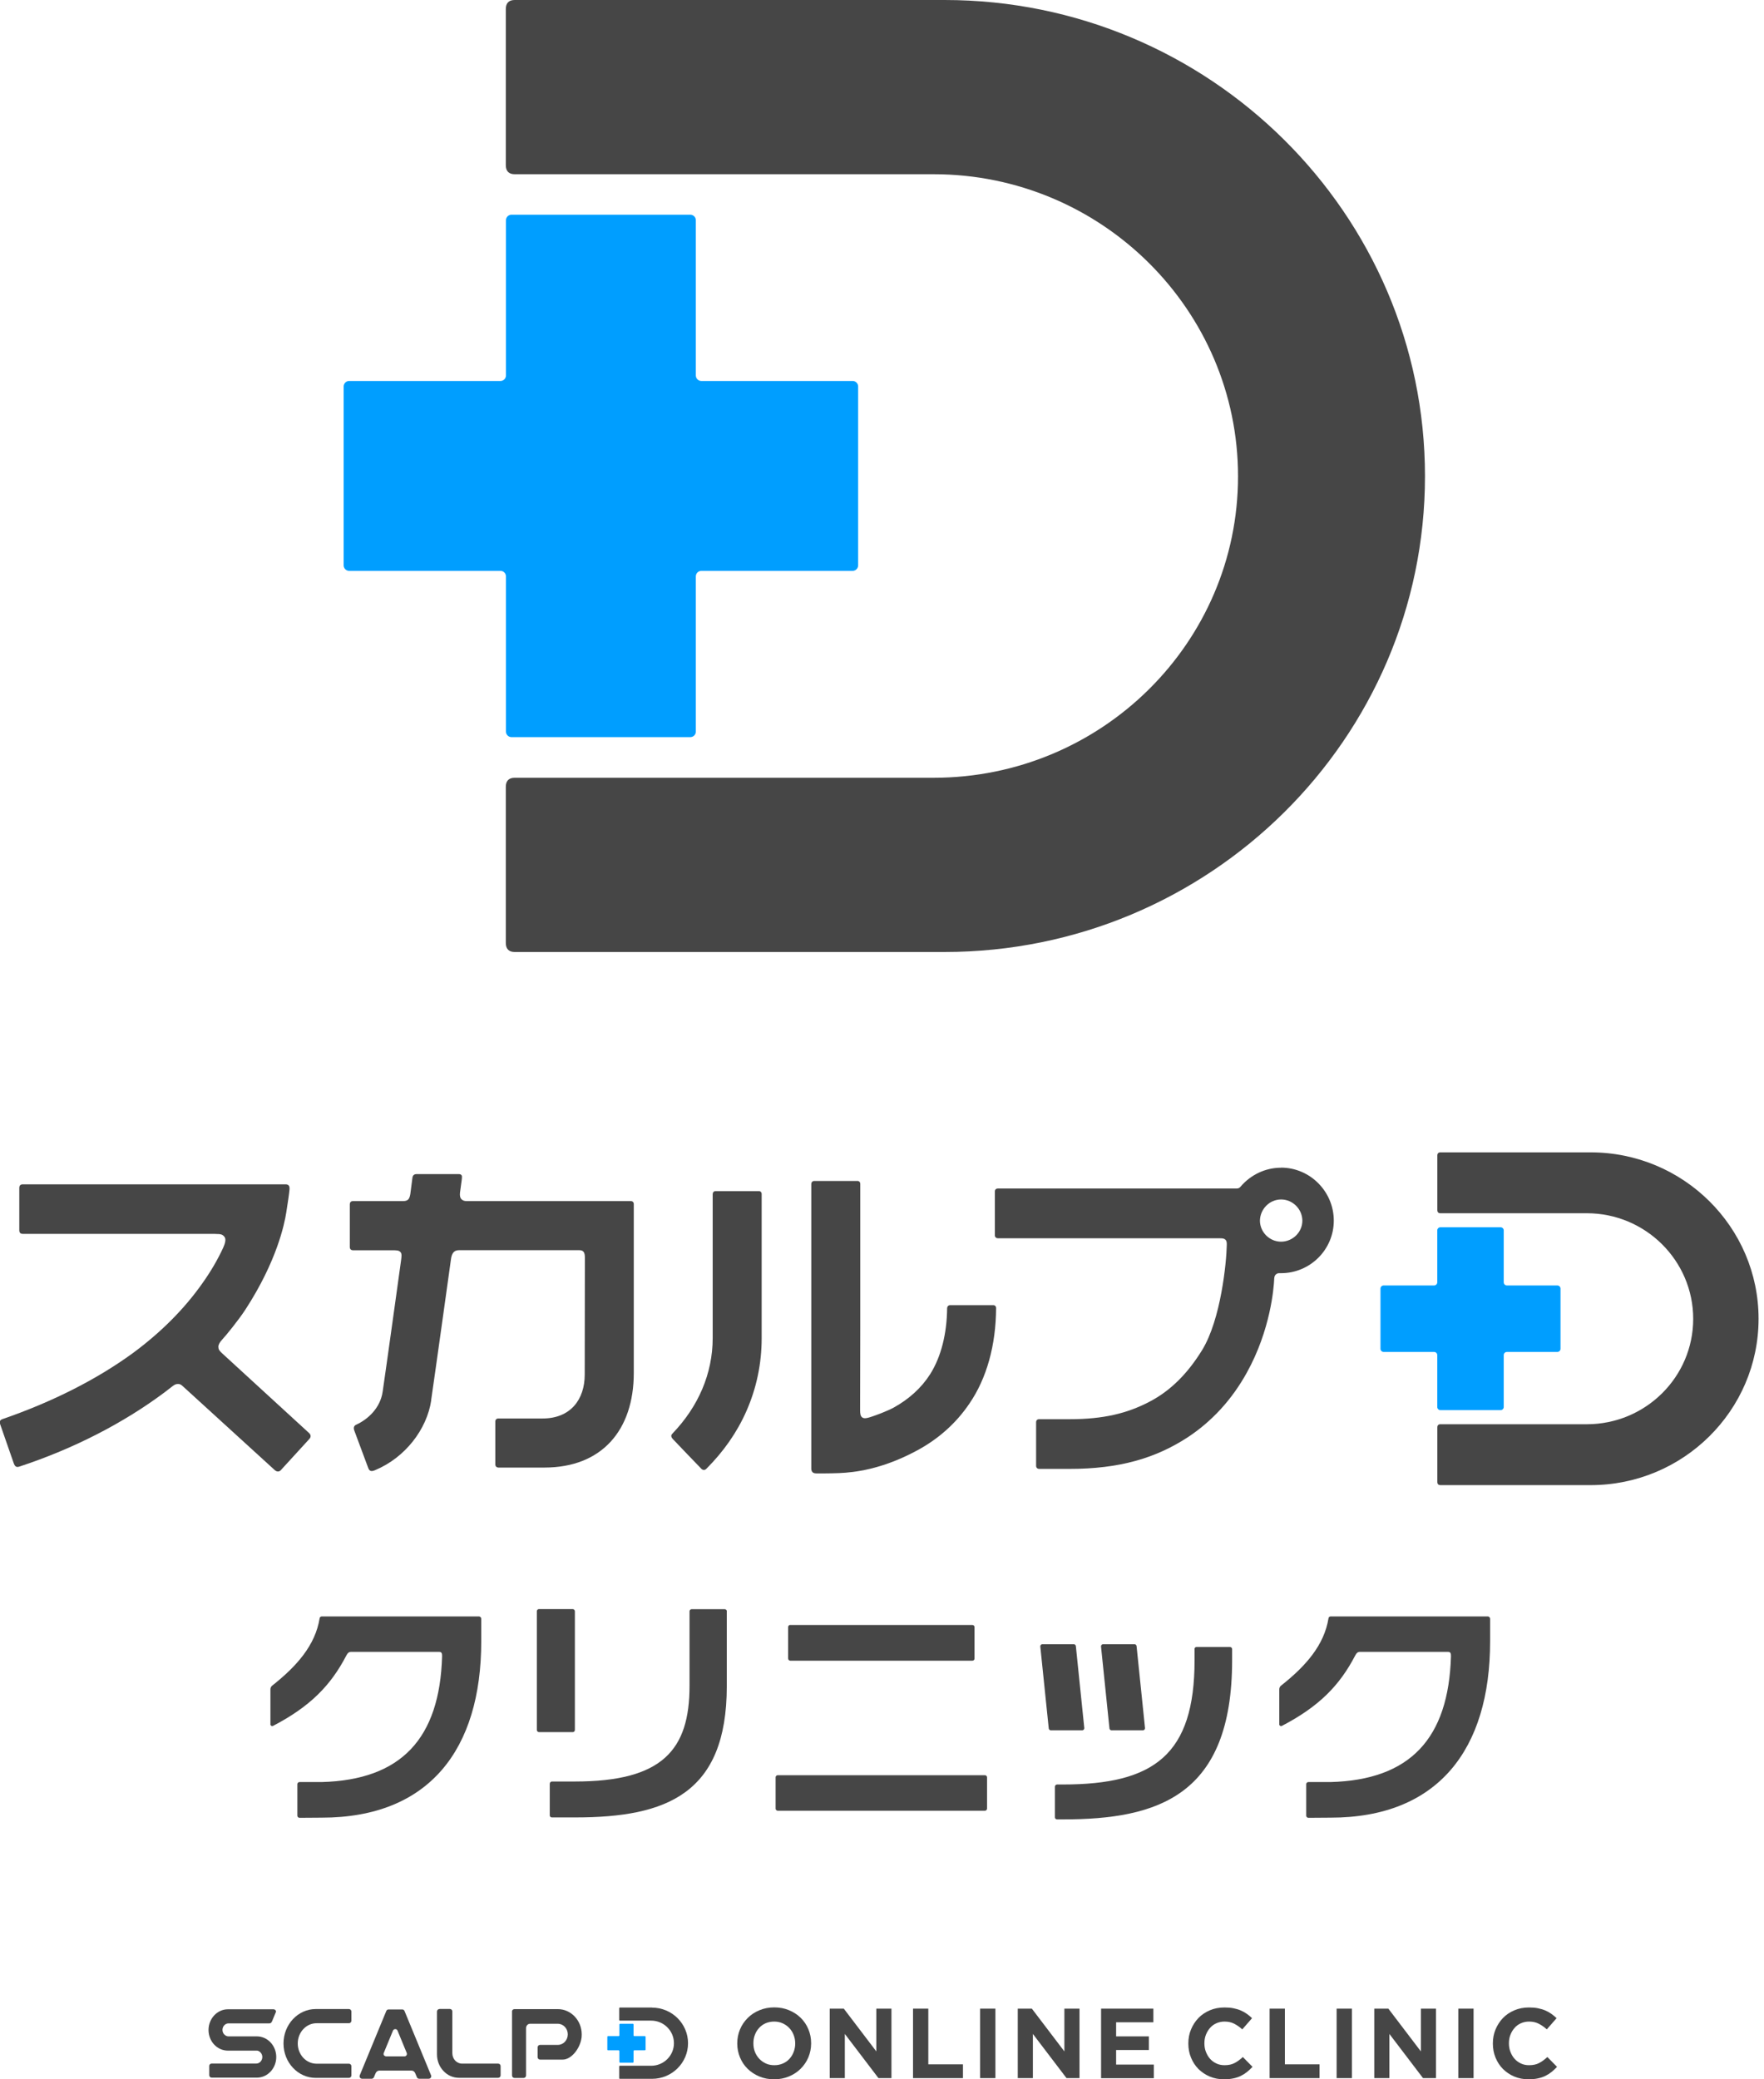 <svg width="224" height="264" viewBox="0 0 224 264" fill="none" xmlns="http://www.w3.org/2000/svg"><g clip-path="url(#clip0_1363_28106)"><path d="M198.16 163.61C198.16 163.39 197.98 163.21 197.76 163.21H191.35C191.13 163.21 190.95 163.03 190.95 162.81V156.22C190.95 156 190.77 155.82 190.55 155.82H182.91C182.69 155.82 182.51 156 182.51 156.22V162.81C182.51 163.03 182.33 163.21 182.11 163.21H175.7C175.48 163.21 175.3 163.39 175.3 163.61V171.25C175.3 171.47 175.48 171.65 175.7 171.65H182.11C182.33 171.65 182.51 171.83 182.51 172.05V178.64C182.51 178.86 182.69 179.04 182.91 179.04H190.55C190.77 179.04 190.95 178.86 190.95 178.64V172.05C190.95 171.83 191.13 171.65 191.35 171.65H197.76C197.98 171.65 198.16 171.47 198.16 171.25V163.61Z" fill="#009EFF"/><path d="M162.67 148.26C160.69 148.26 158.81 149.15 157.51 150.69C157.4 150.83 157.23 150.9 157.05 150.9H126.71C126.47 150.9 126.33 151.06 126.33 151.28C126.33 151.47 126.33 156.84 126.33 156.84C126.33 157.08 126.52 157.22 126.71 157.22H154.94C155.31 157.22 155.46 157.26 155.62 157.41C155.78 157.57 155.79 157.8 155.78 158.12C155.74 160.24 155.05 167.52 152.64 171.43C150.88 174.28 148.72 176.55 145.93 177.99C143.12 179.45 140.14 180.19 135.82 180.19H131.95C131.71 180.19 131.57 180.35 131.57 180.56C131.57 180.75 131.57 186.12 131.57 186.12C131.57 186.36 131.76 186.5 131.95 186.5H135.82C142.11 186.5 146.7 185.16 150.77 182.52C153.87 180.49 156.41 177.73 158.31 174.31C161.36 168.83 161.75 163.47 161.8 162.45C161.8 162.43 161.8 162.38 161.8 162.36L161.83 162.16C161.87 161.87 162.13 161.65 162.42 161.65H162.67C166.36 161.65 169.37 158.66 169.37 154.98C169.37 151.3 166.37 148.25 162.67 148.25V148.26ZM165.38 154.99C165.37 156.45 164.16 157.64 162.68 157.65C161.21 157.65 160.01 156.45 159.99 155C160.01 153.5 161.22 152.29 162.68 152.29C164.14 152.29 165.37 153.5 165.38 154.99Z" fill="#464646"/><path d="M90.5 151.61C90.5 151.42 90.62 151.23 90.88 151.23C91.14 151.23 96.17 151.23 96.36 151.23C96.57 151.23 96.72 151.37 96.72 151.61V169.9C96.72 173.12 96.07 176.22 94.8 179.12C93.6 181.86 91.88 184.29 89.76 186.42C89.63 186.56 89.54 186.63 89.37 186.63C89.21 186.63 89.08 186.52 88.98 186.4C88.98 186.4 85.59 182.89 85.43 182.7C85.31 182.56 85.25 182.47 85.24 182.3C85.24 182.16 85.35 182.06 85.45 181.95C88.65 178.6 90.5 174.43 90.5 169.89V151.6V151.61Z" fill="#464646"/><path d="M106.63 187.03C105.14 187.09 103.85 187.07 103.63 187.07C103.41 187.07 103.25 186.99 103.19 186.93C103.1 186.84 103.02 186.68 103.02 186.5V168.61V150.32C103.02 150.13 103.16 149.94 103.4 149.94C103.4 149.94 108.69 149.94 108.88 149.94C109.09 149.94 109.24 150.08 109.24 150.32V168.61L109.22 179.02C109.22 179.52 109.27 179.82 109.51 179.98C109.75 180.14 110.12 180.05 110.5 179.93C111.29 179.68 112.63 179.17 113.46 178.73C115.45 177.63 117.02 176.2 118.13 174.45C119.51 172.26 120.24 169.32 120.27 166.09C120.27 165.9 120.42 165.71 120.65 165.71H126.13C126.34 165.71 126.49 165.85 126.49 166.09C126.46 170.77 125.32 174.97 123.09 178.22C121.37 180.76 119.05 182.81 116.19 184.3C111.9 186.56 108.5 186.95 106.6 187.03H106.63Z" fill="#464646"/><path d="M54.76 177.79C54.21 181.46 51.47 185.06 47.63 186.66C47.45 186.74 47.24 186.8 47.09 186.76C46.92 186.71 46.83 186.58 46.74 186.33C46.58 185.89 45.16 182.09 44.99 181.63C44.85 181.25 44.97 181.01 45.21 180.9C46.77 180.19 48.29 178.74 48.59 176.71C48.93 174.44 50.86 160.55 50.93 160.02C51 159.49 51.04 159.18 50.85 158.97C50.63 158.74 50.41 158.74 49.67 158.74H44.8C44.6 158.74 44.42 158.6 44.42 158.36C44.42 158.36 44.42 153.08 44.42 152.88C44.42 152.67 44.56 152.5 44.8 152.5H51.15C51.8 152.5 52 152.27 52.11 151.56L52.37 149.55C52.41 149.23 52.58 149.07 52.91 149.07H57.94C58.35 149.07 58.47 149.05 58.6 149.2C58.68 149.3 58.67 149.45 58.63 149.82L58.41 151.44C58.37 151.82 58.43 152.1 58.62 152.28C58.8 152.44 58.98 152.5 59.3 152.5H80.12C80.34 152.5 80.48 152.66 80.48 152.88V174.32C80.48 181.58 76.43 186.33 69.13 186.33H63.28C63.09 186.33 62.9 186.19 62.9 185.95C62.9 185.95 62.9 180.66 62.9 180.47C62.9 180.26 63.04 180.1 63.28 180.1H68.9C72.43 180.1 74.25 177.71 74.25 174.53L74.27 159.66C74.27 159.03 74.1 158.73 73.56 158.73H58.28C57.6 158.73 57.36 159.2 57.27 159.85C57.27 159.85 55.29 174.09 54.75 177.77L54.76 177.79Z" fill="#464646"/><path d="M27.36 156.66H2.9C2.58 156.66 2.45 156.5 2.45 156.18V150.85C2.45 150.53 2.58 150.37 2.9 150.37H36.26C36.67 150.37 36.8 150.59 36.76 151.05C36.72 151.54 36.58 152.49 36.35 153.95C36.12 155.41 35.16 160.12 31.17 166.26C30.32 167.57 28.69 169.58 28.18 170.12C27.91 170.41 27.72 170.74 27.73 171.01C27.74 171.34 27.85 171.49 28.18 171.8C28.51 172.11 39.25 181.95 39.25 181.95C39.47 182.16 39.52 182.43 39.29 182.69L35.64 186.68C35.45 186.87 35.18 186.89 34.92 186.68C34.92 186.68 23.47 176.24 23.21 176C23.01 175.82 22.89 175.73 22.66 175.72C22.32 175.7 22.14 175.82 21.87 176.03L20.87 176.8C15.75 180.62 9.47 183.9 2.45 186.21C2.05 186.34 1.88 186.17 1.73 185.74L0.02 180.83C-0.08 180.5 -0.02 180.29 0.31 180.18C6.71 177.97 12.29 175.13 16.84 171.82C20.41 169.19 23.39 166.21 25.68 162.96C26.73 161.49 27.62 159.98 28.34 158.42C28.61 157.82 28.73 157.31 28.49 157.02C28.25 156.73 28.06 156.67 27.35 156.67L27.36 156.66Z" fill="#464646"/><path d="M201.99 146.31H182.91C182.66 146.31 182.52 146.44 182.52 146.71V153.64C182.52 153.91 182.66 154.04 182.91 154.04H191.35H201.5C208.95 154.04 215.01 160.06 215.01 167.45C215.01 174.84 208.95 180.83 201.5 180.83H182.91C182.66 180.83 182.52 180.96 182.52 181.23V188.16C182.52 188.43 182.66 188.56 182.91 188.56H201.99C213.74 188.56 223.31 179.09 223.31 167.44C223.31 155.79 213.74 146.31 201.99 146.31Z" fill="#464646"/><path d="M108.97 49.07C108.97 48.68 108.65 48.37 108.27 48.37H89.06C88.67 48.37 88.36 48.05 88.36 47.67V27.96C88.36 27.57 88.04 27.26 87.66 27.26H64.95C64.56 27.26 64.25 27.58 64.25 27.96V47.67C64.25 48.06 63.93 48.37 63.55 48.37H44.34C43.95 48.37 43.64 48.69 43.64 49.07V71.78C43.64 72.17 43.96 72.48 44.34 72.48H63.55C63.94 72.48 64.25 72.8 64.25 73.18V92.89C64.25 93.28 64.57 93.59 64.95 93.59H87.66C88.05 93.59 88.36 93.27 88.36 92.89V73.18C88.36 72.79 88.68 72.48 89.06 72.48H108.27C108.66 72.48 108.97 72.16 108.97 71.78V49.07Z" fill="#009EFF"/><path d="M119.95 0H65.35C64.63 0 64.23 0.38 64.23 1.15V20.97C64.23 21.74 64.63 22.12 65.35 22.12H89.5H118.55C139.87 22.12 157.21 39.34 157.21 60.48C157.21 81.62 139.86 98.75 118.55 98.75H65.35C64.63 98.75 64.23 99.13 64.23 99.9V119.72C64.23 120.49 64.63 120.87 65.35 120.87H119.95C153.56 120.87 180.95 93.77 180.95 60.46C180.95 27.15 153.56 0 119.95 0Z" fill="#464646"/><path d="M98.3 264C97.62 264 96.99 263.88 96.42 263.64C95.85 263.4 95.36 263.08 94.94 262.67C94.52 262.26 94.2 261.78 93.97 261.23C93.74 260.68 93.62 260.09 93.62 259.46V259.43C93.62 258.8 93.74 258.21 93.97 257.66C94.2 257.11 94.53 256.63 94.95 256.21C95.37 255.79 95.86 255.47 96.44 255.23C97.02 254.99 97.64 254.87 98.32 254.87C99 254.87 99.63 254.99 100.2 255.23C100.77 255.47 101.27 255.79 101.68 256.2C102.1 256.61 102.42 257.09 102.65 257.64C102.88 258.19 103 258.78 103 259.41V259.44C103 260.07 102.88 260.66 102.65 261.21C102.42 261.76 102.09 262.24 101.67 262.66C101.25 263.08 100.76 263.4 100.18 263.64C99.6 263.88 98.98 264 98.3 264ZM98.33 262.21C98.72 262.21 99.07 262.14 99.4 262C99.73 261.86 100.01 261.66 100.24 261.41C100.47 261.16 100.65 260.87 100.78 260.53C100.91 260.2 100.98 259.84 100.98 259.47V259.44C100.98 259.06 100.91 258.71 100.78 258.37C100.65 258.03 100.46 257.74 100.23 257.49C99.99 257.24 99.71 257.04 99.38 256.89C99.05 256.74 98.69 256.67 98.31 256.67C97.93 256.67 97.56 256.74 97.23 256.88C96.91 257.02 96.63 257.22 96.4 257.47C96.17 257.72 95.99 258.01 95.86 258.35C95.73 258.69 95.67 259.04 95.67 259.41V259.44C95.67 259.82 95.73 260.18 95.86 260.51C95.99 260.85 96.18 261.14 96.41 261.39C96.64 261.64 96.93 261.84 97.25 261.99C97.57 262.14 97.93 262.21 98.33 262.21Z" fill="#464646"/><path d="M105.36 255.03H107.15L111.28 260.46V255.03H113.2V263.85H111.55L107.28 258.24V263.85H105.36V255.03Z" fill="#464646"/><path d="M115.94 255.03H117.88V262.1H122.28V263.85H115.94V255.03Z" fill="#464646"/><path d="M124.46 255.03H126.4V263.85H124.46V255.03Z" fill="#464646"/><path d="M129.24 255.03H131.03L135.16 260.46V255.03H137.08V263.85H135.43L131.16 258.24V263.85H129.24V255.03Z" fill="#464646"/><path d="M139.82 255.03H146.46V256.76H141.73V258.55H145.89V260.28H141.73V262.13H146.52V263.86H139.82V255.04V255.03Z" fill="#464646"/><path d="M155.42 264C154.77 264 154.17 263.88 153.62 263.65C153.07 263.42 152.59 263.09 152.18 262.69C151.78 262.28 151.46 261.8 151.24 261.25C151.01 260.7 150.9 260.1 150.9 259.47V259.44C150.9 258.81 151.01 258.22 151.24 257.67C151.47 257.12 151.78 256.64 152.18 256.22C152.58 255.8 153.07 255.48 153.63 255.24C154.19 255 154.81 254.88 155.5 254.88C155.91 254.88 156.29 254.91 156.63 254.98C156.97 255.05 157.28 255.14 157.56 255.26C157.84 255.38 158.09 255.52 158.33 255.69C158.57 255.86 158.78 256.04 158.99 256.24L157.75 257.66C157.41 257.35 157.05 257.11 156.7 256.93C156.34 256.75 155.94 256.67 155.5 256.67C155.13 256.67 154.79 256.74 154.47 256.88C154.15 257.02 153.88 257.22 153.66 257.47C153.44 257.72 153.26 258.01 153.13 258.35C153 258.68 152.94 259.04 152.94 259.41V259.44C152.94 259.82 153 260.18 153.13 260.51C153.26 260.85 153.43 261.14 153.65 261.39C153.87 261.64 154.14 261.84 154.46 261.99C154.77 262.14 155.12 262.21 155.5 262.21C156 262.21 156.43 262.12 156.78 261.93C157.13 261.75 157.48 261.49 157.82 261.17L159.05 262.42C158.82 262.66 158.59 262.88 158.34 263.08C158.1 263.27 157.83 263.44 157.54 263.58C157.25 263.72 156.93 263.82 156.59 263.89C156.25 263.96 155.86 264 155.43 264H155.42Z" fill="#464646"/><path d="M161.22 255.03H163.16V262.1H167.56V263.85H161.22V255.03Z" fill="#464646"/><path d="M169.73 255.03H171.67V263.85H169.73V255.03Z" fill="#464646"/><path d="M174.51 255.03H176.3L180.43 260.46V255.03H182.35V263.85H180.7L176.43 258.24V263.85H174.51V255.03Z" fill="#464646"/><path d="M185.18 255.03H187.12V263.85H185.18V255.03Z" fill="#464646"/><path d="M194.09 264C193.44 264 192.84 263.88 192.29 263.65C191.74 263.42 191.26 263.09 190.85 262.69C190.45 262.28 190.13 261.8 189.91 261.25C189.68 260.7 189.57 260.1 189.57 259.47V259.44C189.57 258.81 189.68 258.22 189.91 257.67C190.14 257.12 190.45 256.64 190.85 256.22C191.25 255.8 191.74 255.48 192.3 255.24C192.86 255 193.48 254.88 194.17 254.88C194.58 254.88 194.96 254.91 195.3 254.98C195.64 255.05 195.95 255.14 196.23 255.26C196.51 255.38 196.76 255.52 197 255.69C197.24 255.86 197.45 256.04 197.66 256.24L196.42 257.66C196.08 257.35 195.72 257.11 195.37 256.93C195.01 256.75 194.61 256.67 194.17 256.67C193.8 256.67 193.46 256.74 193.14 256.88C192.82 257.02 192.55 257.22 192.33 257.47C192.11 257.72 191.93 258.01 191.8 258.35C191.67 258.68 191.61 259.04 191.61 259.41V259.44C191.61 259.82 191.67 260.18 191.8 260.51C191.93 260.85 192.1 261.14 192.32 261.39C192.54 261.64 192.81 261.84 193.13 261.99C193.44 262.14 193.79 262.21 194.17 262.21C194.67 262.21 195.1 262.12 195.45 261.93C195.8 261.75 196.15 261.49 196.49 261.17L197.72 262.42C197.49 262.66 197.26 262.88 197.01 263.08C196.77 263.27 196.5 263.44 196.21 263.58C195.92 263.72 195.6 263.82 195.26 263.89C194.92 263.96 194.53 264 194.1 264H194.09Z" fill="#464646"/><path d="M81.98 258.6C81.98 258.6 81.94 258.52 81.9 258.52H80.53C80.53 258.52 80.45 258.48 80.45 258.44V257.03C80.45 257.03 80.41 256.95 80.37 256.95H78.73C78.73 256.95 78.65 256.99 78.65 257.03V258.44C78.65 258.44 78.61 258.52 78.57 258.52H77.2C77.2 258.52 77.12 258.56 77.12 258.6V260.24C77.12 260.24 77.16 260.32 77.2 260.32H78.57C78.57 260.32 78.65 260.36 78.65 260.4V261.81C78.65 261.81 78.69 261.89 78.73 261.89H80.37C80.37 261.89 80.45 261.85 80.45 261.81V260.4C80.45 260.4 80.49 260.32 80.53 260.32H81.9C81.9 260.32 81.98 260.28 81.98 260.24V258.6Z" fill="#009EFF"/><path d="M82.8 254.89H78.71C78.66 254.89 78.63 254.92 78.63 254.98V256.46C78.63 256.52 78.66 256.55 78.71 256.55H80.52H82.69C84.29 256.55 85.58 257.84 85.58 259.42C85.58 261 84.28 262.28 82.69 262.28H78.71C78.66 262.28 78.63 262.31 78.63 262.37V263.85C78.63 263.91 78.66 263.94 78.71 263.94H82.8C85.32 263.94 87.37 261.91 87.37 259.42C87.37 256.93 85.32 254.9 82.8 254.9V254.89Z" fill="#464646"/><path d="M65.02 255.39V263.52C65.02 263.69 65.16 263.83 65.33 263.83H66.49C66.66 263.83 66.8 263.69 66.8 263.52V257.49C66.8 257.2 67.03 256.95 67.3 256.95H70.84C71.53 256.95 72.1 257.55 72.1 258.29C72.1 259.03 71.54 259.63 70.84 259.63H68.58C68.41 259.63 68.27 259.77 68.27 259.94V261.19C68.27 261.36 68.41 261.5 68.58 261.5H71.44C72.57 261.5 73.63 260.09 73.83 258.82C73.84 258.74 73.86 258.66 73.86 258.58V258.52C73.87 258.45 73.87 258.38 73.87 258.32V258.3C73.87 256.53 72.51 255.09 70.84 255.09H65.32C65.15 255.09 65.01 255.23 65.01 255.4" fill="#464646"/><path d="M28.94 255.11C27.59 255.11 26.48 256.29 26.48 257.74C26.48 259.19 27.58 260.36 28.94 260.36H32.62C32.68 260.36 32.73 260.37 32.78 260.39C33.09 260.5 33.31 260.82 33.31 261.17C33.31 261.62 32.97 262 32.55 262H26.88C26.71 262 26.57 262.13 26.57 262.3V263.48C26.57 263.65 26.71 263.79 26.88 263.79H32.62C33.98 263.79 35.08 262.61 35.08 261.17C35.08 259.73 33.98 258.55 32.62 258.55H29.02C28.6 258.55 28.25 258.18 28.25 257.73C28.25 257.28 28.59 256.9 29.02 256.9H34.18C34.38 256.9 34.47 256.82 34.56 256.6L35.05 255.42C35.05 255.25 34.91 255.11 34.74 255.11H28.94Z" fill="#464646"/><path d="M40.09 255.08C37.84 255.08 36 257.04 36 259.45C36 261.86 37.83 263.82 40.09 263.82H44.31C44.48 263.82 44.62 263.68 44.62 263.51V262.33C44.62 262.16 44.48 262.02 44.31 262.02H40.2C39.56 262.02 38.96 261.75 38.51 261.27C38.06 260.78 37.81 260.14 37.81 259.45C37.81 258.03 38.88 256.88 40.2 256.88H44.31C44.48 256.88 44.62 256.74 44.62 256.57V255.39C44.62 255.22 44.48 255.08 44.31 255.08H40.09Z" fill="#464646"/><path d="M55.8 255.08C55.63 255.08 55.49 255.22 55.49 255.39V260.84C55.49 261.63 55.78 262.38 56.31 262.94C56.84 263.51 57.54 263.81 58.28 263.81H63.26C63.43 263.81 63.57 263.67 63.57 263.5V262.32C63.57 262.15 63.44 262.01 63.26 262.01H58.67C57.99 262.01 57.44 261.42 57.44 260.68V255.38C57.44 255.21 57.3 255.07 57.13 255.07H55.8V255.08Z" fill="#464646"/><path d="M48.8 261C48.71 260.91 48.68 260.78 48.73 260.66L49.9 257.82C49.95 257.71 50.05 257.63 50.19 257.63C50.33 257.63 50.43 257.7 50.48 257.82L51.65 260.66C51.69 260.77 51.67 260.91 51.58 261C51.52 261.06 51.45 261.09 51.38 261.09H49.02C48.95 261.09 48.87 261.05 48.82 261M49.34 255.13C49.21 255.13 49.11 255.21 49.06 255.31L45.68 263.5C45.68 263.5 45.66 263.58 45.66 263.62C45.66 263.79 45.8 263.93 45.97 263.93H47.19C47.32 263.93 47.43 263.85 47.48 263.74L47.69 263.24C47.78 263.03 47.97 262.89 48.18 262.89H52.25C52.46 262.89 52.65 263.03 52.73 263.24L52.94 263.74C52.98 263.85 53.1 263.93 53.23 263.93H54.45C54.62 263.93 54.76 263.79 54.76 263.62C54.76 263.58 54.76 263.54 54.74 263.5L51.36 255.31C51.31 255.2 51.2 255.13 51.08 255.13H49.38H49.34Z" fill="#464646"/><path d="M125.07 225.39H98.76C98.611 225.39 98.49 225.511 98.49 225.66V229.63C98.49 229.779 98.611 229.9 98.76 229.9H125.07C125.219 229.9 125.34 229.779 125.34 229.63V225.66C125.34 225.511 125.219 225.39 125.07 225.39Z" fill="#464646"/><path d="M100.36 206.32H123.48C123.63 206.32 123.75 206.44 123.75 206.59V210.58C123.75 210.73 123.63 210.85 123.48 210.85H100.36C100.21 210.85 100.08 210.73 100.08 210.57V206.58C100.08 206.43 100.2 206.31 100.35 206.31L100.36 206.32Z" fill="#464646"/><path d="M34.34 218.91V214.48C34.34 214.29 34.43 214.12 34.56 214.02C37.7 211.54 40.04 208.88 40.59 205.46C40.61 205.32 40.72 205.23 40.87 205.23H60.82C60.97 205.23 61.11 205.37 61.11 205.52V208.4C61.11 222.12 54.49 230.78 40.85 230.78L38.04 230.8C37.89 230.8 37.76 230.68 37.76 230.53V226.53C37.76 226.38 37.88 226.26 38.04 226.26H40.85C50.94 225.99 55.84 220.74 56.14 210.28C56.15 209.88 56.05 209.73 55.76 209.73H44.57C44.32 209.73 44.15 209.86 43.98 210.19C41.99 214.02 39.36 216.68 34.69 219.12C34.51 219.21 34.33 219.09 34.33 218.9L34.34 218.91Z" fill="#464646"/><path d="M162.45 218.91V214.48C162.45 214.29 162.54 214.12 162.67 214.02C165.81 211.54 168.15 208.88 168.7 205.46C168.72 205.32 168.83 205.23 168.98 205.23H188.93C189.08 205.23 189.22 205.37 189.22 205.52V208.4C189.22 222.12 182.6 230.78 168.96 230.78L166.15 230.8C166 230.8 165.87 230.68 165.87 230.53V226.53C165.87 226.38 165.99 226.26 166.15 226.26H168.96C179.05 225.99 183.95 220.74 184.25 210.28C184.26 209.88 184.16 209.73 183.87 209.73H172.68C172.43 209.73 172.26 209.86 172.09 210.19C170.1 214.02 167.47 216.68 162.8 219.12C162.62 219.21 162.44 219.09 162.44 218.9L162.45 218.91Z" fill="#464646"/><path d="M68.44 204.3H72.72C72.87 204.3 73 204.42 73 204.58V219.65C73 219.8 72.88 219.92 72.73 219.92H68.45C68.3 219.92 68.17 219.8 68.17 219.64V204.57C68.17 204.42 68.29 204.3 68.44 204.3Z" fill="#464646"/><path d="M92.29 204.58V214.1C92.29 227.74 84.65 230.75 73.08 230.75H70.08C69.93 230.75 69.81 230.64 69.81 230.49V226.48C69.81 226.33 69.93 226.19 70.08 226.19H73.01C84.13 226.19 87.56 222.17 87.56 214.05V204.58C87.56 204.43 87.68 204.31 87.84 204.31H92.02C92.17 204.31 92.3 204.43 92.3 204.58H92.29Z" fill="#464646"/><path d="M133.44 219.69C133.29 219.69 133.17 219.57 133.17 219.42L132.1 209.03C132.1 208.88 132.22 208.76 132.37 208.76H136.35C136.5 208.76 136.62 208.88 136.62 209.03L137.69 219.42C137.69 219.57 137.57 219.69 137.42 219.69H133.44Z" fill="#464646"/><path d="M141.15 219.69C141 219.69 140.88 219.57 140.88 219.42L139.81 209.03C139.81 208.88 139.93 208.76 140.08 208.76H144.06C144.21 208.76 144.33 208.88 144.33 209.03L145.4 219.42C145.4 219.57 145.28 219.69 145.13 219.69H141.15Z" fill="#464646"/><path d="M151.68 209.38C151.68 209.23 151.79 209.11 151.94 209.11H156.18C156.33 209.11 156.46 209.23 156.46 209.38V210.8C156.46 228 147.06 231 134.99 231H134.23C134.08 231 133.96 230.89 133.96 230.74V226.85C133.96 226.7 134.08 226.57 134.23 226.57H134.96C146.55 226.57 151.69 222.79 151.69 210.8V209.38H151.68Z" fill="#464646"/></g><defs><clipPath id="clip0_1363_28106"><rect width="223.32" height="264" fill="white"/></clipPath></defs></svg>
